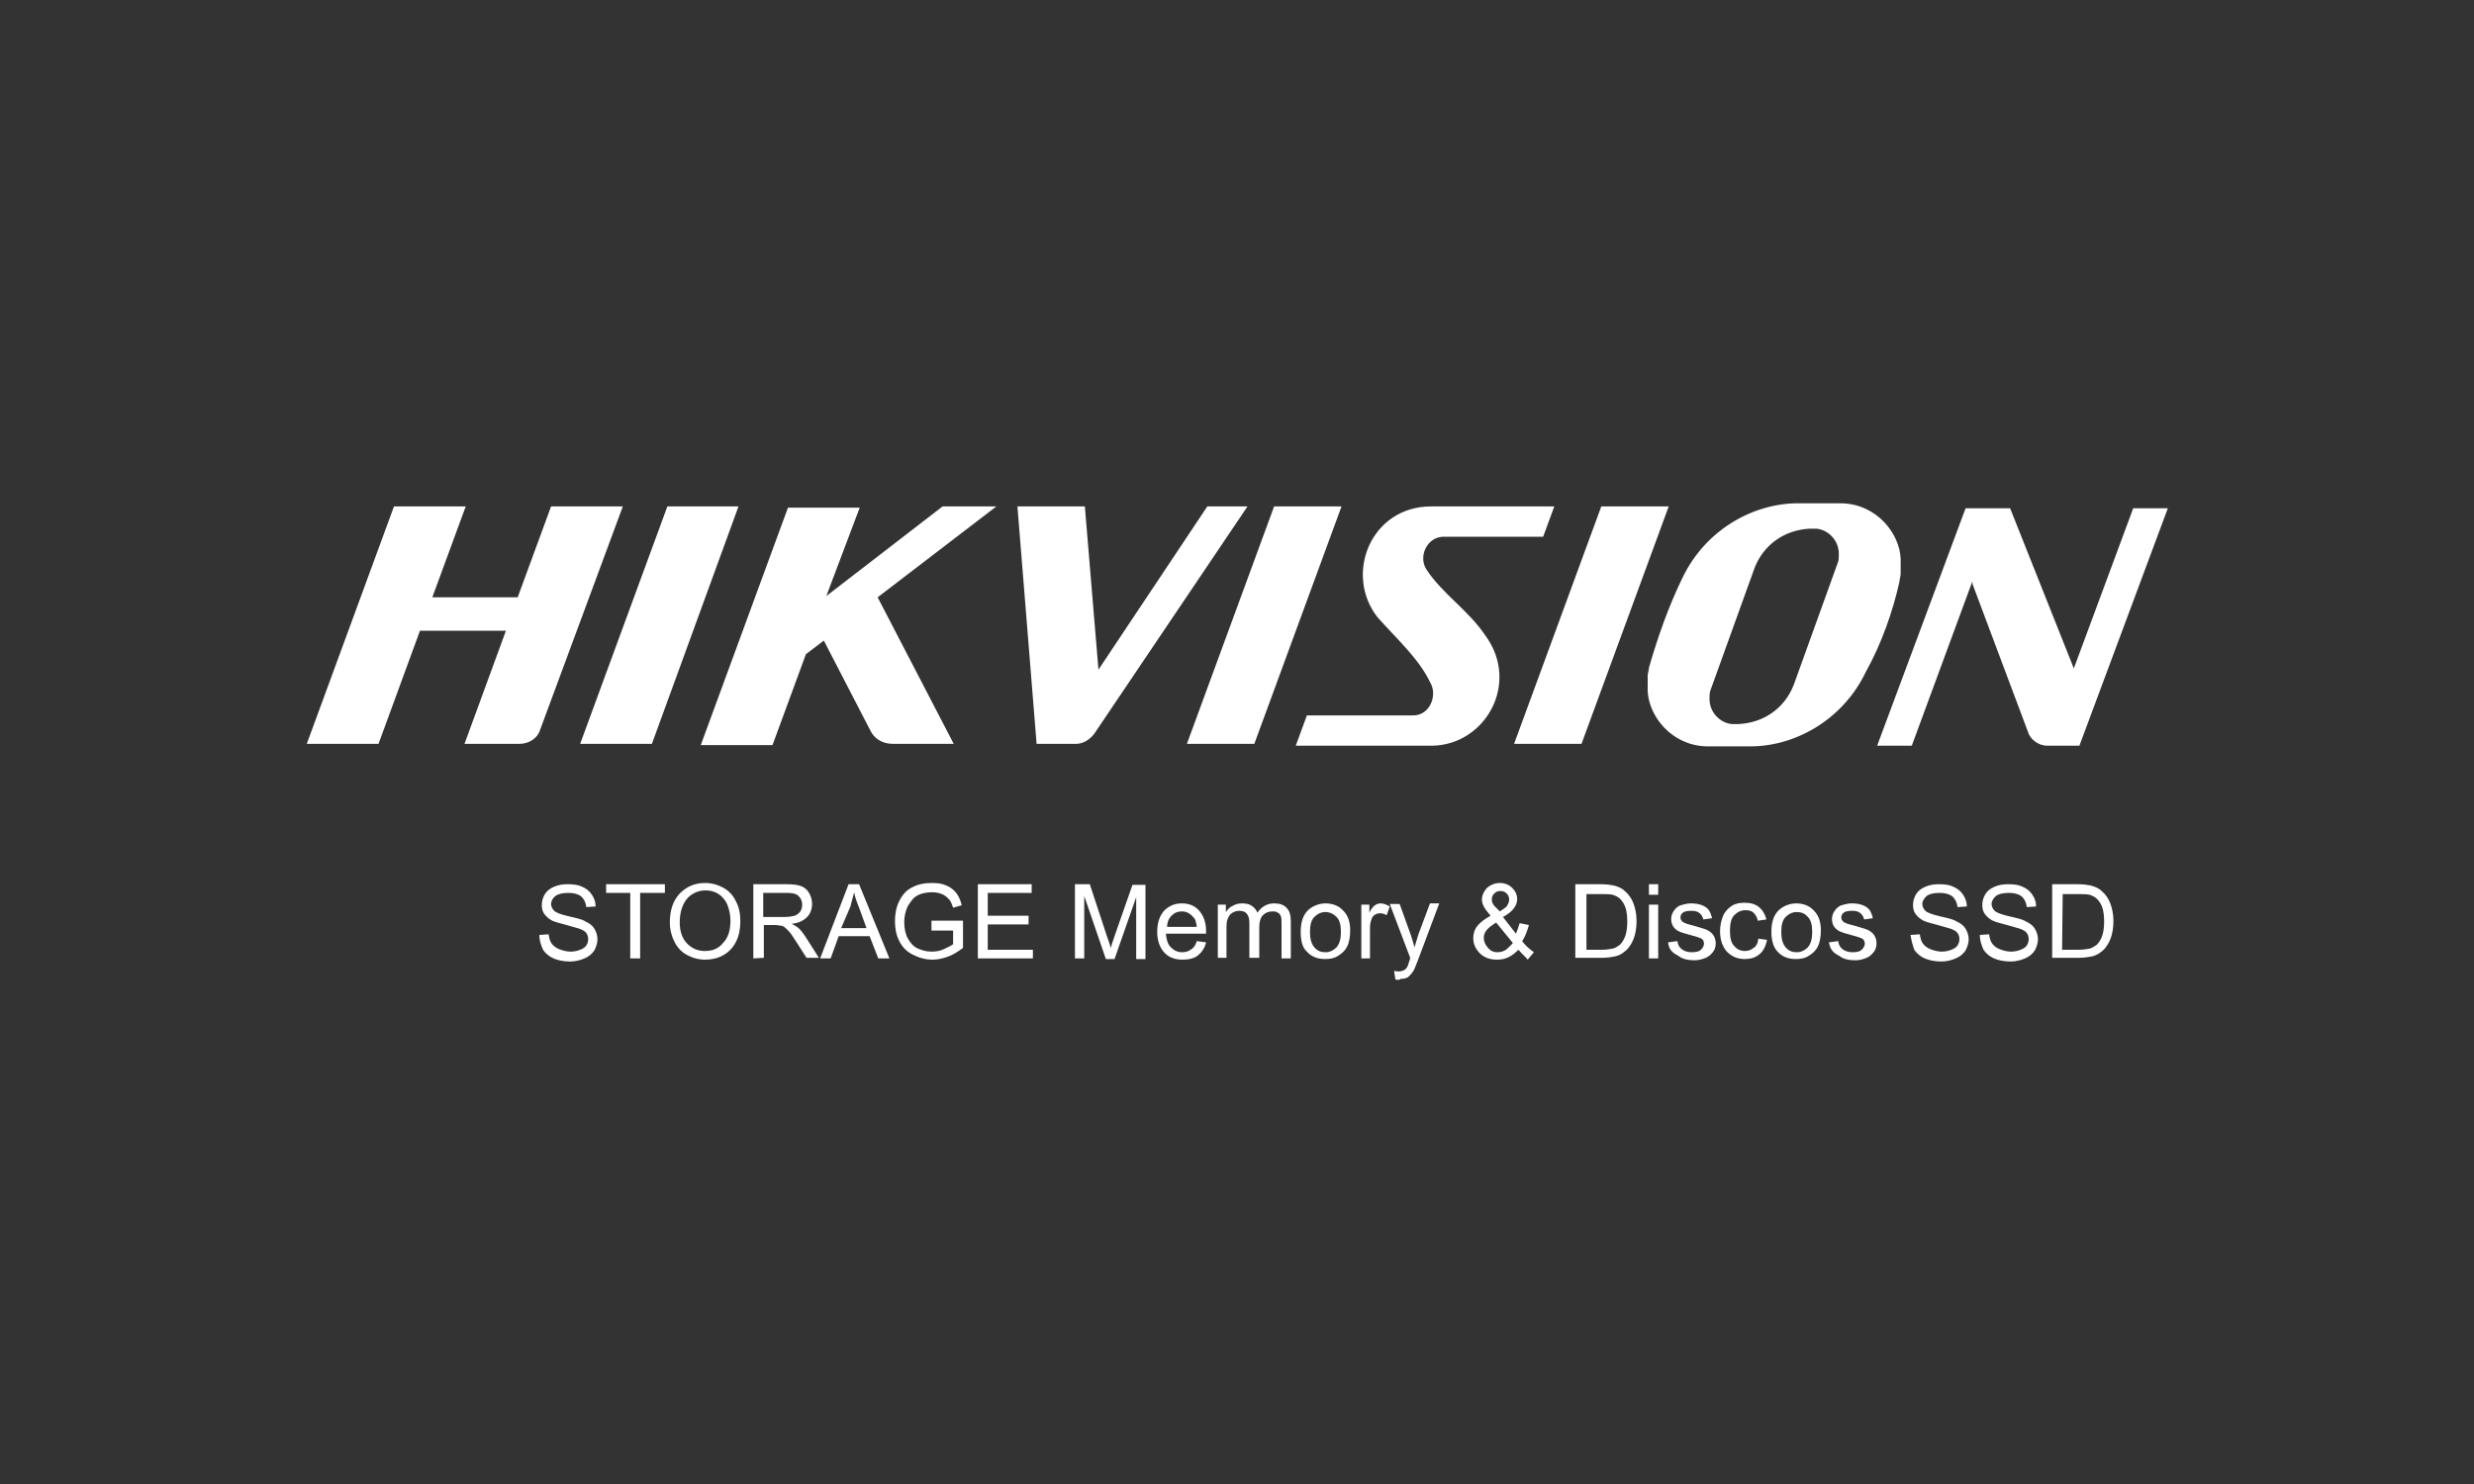 <?xml version="1.0" encoding="utf-8"?>
<!-- Generator: Adobe Illustrator 26.2.1, SVG Export Plug-In . SVG Version: 6.00 Build 0)  -->
<svg version="1.1" id="Capa_1" xmlns="http://www.w3.org/2000/svg" xmlns:xlink="http://www.w3.org/1999/xlink" x="0px" y="0px"
	 viewBox="0 0 400 240" style="enable-background:new 0 0 400 240;" xml:space="preserve">
<rect x="0" y="0" width="400" height="240" fill="#333333" stroke="none"/>
<style type="text/css">
	.st0{display:none;}
	.st1{display:inline;}
	.st2{fill:#464646;}
	.st3{fill-rule:evenodd;clip-rule:evenodd;fill:#DF6919;}
	.st4{fill:#FFFFFF;}
</style>
<g id="Capa_1_1_" class="st0">
	<g id="Capa_2_1_" class="st1">
	</g>
	<g id="Capa_3" class="st1">
		<g>
			<path class="st2" d="M182.9,133.6h-6.7l-6.9,8.9l-6.9-8.9h-6.9l10,13.2L155,160.2h6.7l7.1-9.4l7.1,9.4h6.9l-10.5-13.4
				L182.9,133.6z M280.5,136.7c-2-2.5-5.4-4-9.6-4c-3.1,0-7.4,1.1-10.7,2.7V160h5.8v-21.2c1.3-0.7,3.1-0.9,5.1-0.9
				c2.9,0,5.1,2,5.1,4.9v17.4h5.8v-22.3l-1.3,2.9c2-1.6,4.2-2.7,6.5-2.7c2.9,0,5.1,1.8,5.1,4.7v17.4h5.8V141c0-4.7-3.6-7.8-9.4-7.8
				c-4,0-7.8,1.1-10.5,3.3L280.5,136.7z M303.9,133.6v26.6h5.8v-26.6H303.9z M241.8,155.9c-4.9,0-7.6-3.3-7.6-9.6
				c0-5.8,2.9-9.2,7.6-9.2c5.1,0,7.8,3.3,7.8,9.2C249.4,152.4,246.7,155.9,241.8,155.9z M241.8,132.7c-8.9,0-13.8,5.1-13.8,13.6
				c0,8.9,5.1,14.1,13.8,14.1s13.8-5.1,13.8-14.1C255.7,137.6,250.8,132.7,241.8,132.7z M187.6,159.7h5.8v-26.1h-5.8V159.7z
				 M217.7,155.3c-6.7,1.6-13.4,0.7-13.4-3.1c0-3.3,4-5.1,13.4-4.9V155.3z M210.6,132.7c-3.1,0-7.1,0.9-9.8,1.6v4.7
				c4-1.1,6.9-1.3,10.3-1.3c5.1,0,6.9,1.8,6.9,4.9v0.4c-13.8-0.4-19,3.3-19,8.9c0,5.6,4.2,8.7,14.5,8.7c2.9,0,7.1-0.7,10.5-1.8
				v-15.4C223.3,135.6,219.9,132.7,210.6,132.7z"/>
			<g>
				<path class="st3" d="M133.5,183.8h-69c-1.6,0-2.9-1.1-2.9-2.9v-68.8c0-1.6,1.1-2.9,2.9-2.9h69c1.6,0,2.9,1.1,2.9,2.9v69
					C136.4,182.5,135.1,183.8,133.5,183.8"/>
				<path class="st4" d="M120.3,132.7h-6c-0.2,0-0.4,0.2-0.4,0.4v26.8c0,0.2,0.2,0.4,0.4,0.4h5.8c0.2,0,0.4-0.2,0.4-0.4v-26.8
					C120.6,132.9,120.6,132.7,120.3,132.7"/>
				<path class="st4" d="M100.2,132.7H77.9c-0.2,0-0.4,0.2-0.4,0.4v26.8c0,0.2,0.2,0.4,0.4,0.4h5.8c0.2,0,0.4-0.2,0.4-0.4v-21
					c0-0.2,0.2-0.4,0.4-0.4h13c3.6,0,4.7,2.9,4.7,4.5v17c0,0.2,0.2,0.4,0.4,0.4h5.8c0.2,0,0.4-0.2,0.4-0.4v-19.2
					c0-1.6-0.2-3.8-2.2-5.8C104.3,133.2,102.5,132.7,100.2,132.7"/>
				<path class="st4" d="M96.2,143.4H90c-0.2,0-0.4,0.2-0.4,0.4v16.1c0,0.2,0.2,0.4,0.4,0.4h6.3c0.2,0,0.4-0.2,0.4-0.4v-16.1
					C96.4,143.6,96.4,143.4,96.2,143.4"/>
			</g>
		</g>
	</g>
</g>
<path class="st4" d="M105.4,120.3c-3.8,0-7.6,0-11.6,0l14.1-38.4h0.4h10.9h0.2L105.4,120.3z M69.9,96.6h13.8l5.4-14.7h11.6
	l-13.4,36.2l0,0c-0.4,1.3-1.8,2.2-3.3,2.2c-2.9,0-6,0-8.9,0l6.7-18.3H67.9l-6.7,18.3c-3.8,0-7.6,0-11.6,0l14.1-38.4h11.6L69.9,96.6z
	 M133.6,96.4l18.8-14.5h8.7l-19.2,14.7l12.3,23.7h-9.8l0,0c-1.6,0-2.9-0.7-3.6-2l0,0l0,0l-7.6-14.7l-2.9,2.2l-5.4,14.7
	c-3.8,0-7.6,0-11.6,0l14.1-38.4H139L133.6,96.4z M222.7,99.8c-5.4-6.9-1.1-17.9,8.7-17.9h19.9l-1.8,4.9H239c-2,0-3.6,0-5.6,0
	c-2.7,0-4.2,3.3-2.7,5.4c2.5,3.8,6.7,6.5,9.4,10.5c5.8,7.8,0,17.9-8.7,17.9h-21.9l1.8-4.9h11.8c2,0,3.3,0,5.4,0c2.7,0,4-3.3,2.7-5.4
	C229.4,106.5,225.6,103.1,222.7,99.8 M202.8,120.3c-3.8,0-6.9,0-10.9,0L206,81.9h10.9L202.8,120.3z M255.7,120.3
	c-3.8,0-6.9,0-10.9,0l14.1-38.4h10.9L255.7,120.3z M292.6,85.5L292.6,85.5c-4,0.2-7.4,2.5-8.9,6.3l-7.1,19.7
	c-0.2,0.4-0.2,0.9-0.2,1.6l0,0c0,2,1.6,3.8,3.6,4h1.1c4-0.2,7.4-2.5,8.9-6.3l7.1-19.7c0.2-0.4,0.2-0.9,0.2-1.6l0,0
	c0-2-1.6-3.8-3.6-4C293.7,85.5,292.6,85.5,292.6,85.5z M272,93.5c3.8-8,11.8-12.3,19.2-12.1h2.9l0,0h3.8c5.6,0.2,9.2,4.9,9.4,8.9
	c0,0.9,0,1.8,0,2.5c0,0.4-0.2,0.9-0.2,1.3c-1.1,4.9-2.9,10-5.4,14.5c-3.8,8-11.8,12.3-19.2,12.1h-2.9l0,0h-3.8
	c-5.6-0.2-9.2-4.9-9.4-8.9c0-0.9,0-1.8,0-2.5c0-0.4,0.2-0.9,0.2-1.3C268,103.1,269.8,98,272,93.5z M177.6,108.3l17.6-26.4h6.5
	l-24.8,36.8l0,0c-0.7,0.9-1.8,1.6-2.9,1.6h-0.2c0,0,0,0-0.2,0l0,0h-0.4h-3.8h-1.8l-3.1-38.4h10.9L177.6,108.3z M318.9,94.4V94
	l-9.8,26.6h-5.6l14.3-38.4h5.6h1.6l10.3,25.9l9.6-25.9h5.6l-14.3,38.4H331c-1.3,0-2.7-0.9-3.1-2.2L318.9,94.4z M87.2,151.2l1.5-0.1
	c0.1,0.6,0.2,1.1,0.5,1.5s0.7,0.7,1.2,0.9s1.2,0.4,1.8,0.4c0.6,0,1.1-0.1,1.6-0.3s0.8-0.4,1-0.7s0.3-0.7,0.3-1c0-0.4-0.1-0.7-0.3-1
	c-0.2-0.3-0.6-0.5-1.1-0.7c-0.3-0.1-1-0.3-2.1-0.6s-1.9-0.5-2.3-0.7c-0.6-0.3-1-0.7-1.3-1.1c-0.3-0.4-0.4-0.9-0.4-1.5
	s0.2-1.2,0.5-1.7s0.8-0.9,1.5-1.2s1.4-0.4,2.2-0.4c0.9,0,1.7,0.1,2.3,0.4c0.7,0.3,1.2,0.7,1.6,1.3s0.6,1.2,0.6,1.9l-1.5,0.1
	c-0.1-0.8-0.4-1.3-0.8-1.7c-0.5-0.4-1.2-0.6-2.1-0.6c-1,0-1.7,0.2-2.1,0.5s-0.7,0.8-0.7,1.3c0,0.4,0.2,0.8,0.5,1.1s1.1,0.6,2.4,0.9
	c1.3,0.3,2.2,0.5,2.6,0.8c0.7,0.3,1.2,0.7,1.5,1.2s0.5,1.1,0.5,1.7c0,0.6-0.2,1.2-0.5,1.8c-0.4,0.6-0.9,1-1.6,1.3s-1.5,0.5-2.3,0.5
	c-1.1,0-2-0.2-2.7-0.5s-1.3-0.8-1.7-1.4C87.4,152.7,87.2,152,87.2,151.2z M101.9,155v-10.6H98V143h9.5v1.4h-4V155H101.9z
	 M108.3,149.2c0-2,0.5-3.5,1.6-4.7c1.1-1.1,2.4-1.7,4.1-1.7c1.1,0,2.1,0.3,3,0.8s1.6,1.3,2,2.2c0.5,0.9,0.7,2,0.7,3.2
	s-0.2,2.3-0.7,3.3s-1.2,1.7-2.1,2.2s-1.9,0.7-2.9,0.7c-1.1,0-2.1-0.3-3-0.8s-1.6-1.3-2-2.2C108.5,151.2,108.3,150.2,108.3,149.2z
	 M109.9,149.2c0,1.4,0.4,2.6,1.2,3.4c0.8,0.8,1.7,1.2,2.9,1.2c1.2,0,2.2-0.4,2.9-1.3c0.8-0.8,1.2-2,1.2-3.6c0-1-0.2-1.8-0.5-2.6
	c-0.3-0.7-0.8-1.3-1.4-1.7s-1.3-0.6-2.1-0.6c-1.1,0-2.1,0.4-2.9,1.2C110.4,146.1,109.9,147.4,109.9,149.2z M121.8,155v-12h5.3
	c1.1,0,1.9,0.1,2.4,0.3c0.6,0.2,1,0.6,1.3,1.1s0.5,1.1,0.5,1.8c0,0.8-0.3,1.6-0.8,2.1c-0.6,0.6-1.4,1-2.5,1.1c0.4,0.2,0.7,0.4,1,0.6
	c0.5,0.4,0.9,1,1.3,1.6l2.1,3.3h-2l-1.6-2.5c-0.5-0.7-0.8-1.3-1.1-1.6c-0.3-0.4-0.6-0.6-0.8-0.8s-0.5-0.3-0.7-0.3s-0.5-0.1-0.9-0.1
	h-1.8v5.3L121.8,155L121.8,155z M123.4,148.3h3.4c0.7,0,1.3-0.1,1.7-0.2c0.4-0.2,0.7-0.4,0.9-0.7s0.3-0.7,0.3-1.1
	c0-0.6-0.2-1-0.6-1.4c-0.4-0.4-1.1-0.5-1.9-0.5h-3.8L123.4,148.3L123.4,148.3z M132.6,155l4.6-12h1.7l4.9,12H142l-1.4-3.6h-5
	l-1.3,3.6H132.6z M136,150.1h4.1l-1.2-3.3c-0.4-1-0.7-1.8-0.8-2.5c-0.2,0.8-0.4,1.5-0.6,2.3L136,150.1z M150.6,150.3v-1.4h5.1v4.4
	c-0.8,0.6-1.6,1.1-2.4,1.4c-0.8,0.3-1.7,0.5-2.5,0.5c-1.2,0-2.2-0.3-3.2-0.8s-1.7-1.2-2.2-2.2s-0.7-2-0.7-3.2s0.2-2.3,0.7-3.3
	s1.2-1.8,2.1-2.2c0.9-0.5,2-0.7,3.2-0.7c0.9,0,1.6,0.1,2.3,0.4c0.7,0.3,1.2,0.7,1.6,1.2c0.4,0.5,0.7,1.2,0.9,2l-1.4,0.4
	c-0.2-0.6-0.4-1.1-0.7-1.4c-0.3-0.3-0.6-0.6-1.1-0.8s-1-0.3-1.6-0.3c-0.7,0-1.3,0.1-1.9,0.3c-0.5,0.2-1,0.5-1.3,0.9
	s-0.6,0.8-0.8,1.2c-0.3,0.7-0.5,1.5-0.5,2.4c0,1.1,0.2,2,0.6,2.7c0.4,0.7,0.9,1.3,1.6,1.6c0.7,0.3,1.4,0.5,2.2,0.5
	c0.7,0,1.4-0.1,2-0.4s1.1-0.5,1.5-0.8v-2.2h-3.5V150.3z M158.1,155v-12h8.7v1.4h-7.1v3.7h6.6v1.4h-6.6v4.1h7.3v1.4L158.1,155
	L158.1,155z M173.8,155v-12h2.4l2.8,8.5c0.3,0.8,0.5,1.4,0.6,1.8c0.1-0.4,0.3-1.1,0.6-1.9l2.9-8.3h2.1v12h-1.5v-10l-3.5,10h-1.4
	l-3.5-10.2V155H173.8z M193.5,152.2l1.5,0.2c-0.2,0.9-0.7,1.6-1.3,2.1s-1.5,0.7-2.5,0.7c-1.3,0-2.3-0.4-3-1.2s-1.1-1.9-1.1-3.3
	c0-1.5,0.4-2.6,1.1-3.4c0.8-0.8,1.7-1.2,2.9-1.2s2.1,0.4,2.8,1.2s1.1,1.9,1.1,3.3c0,0.1,0,0.2,0,0.4h-6.5c0.1,1,0.3,1.7,0.8,2.2
	s1.1,0.8,1.8,0.8c0.5,0,1-0.1,1.4-0.4C193,153.3,193.3,152.9,193.5,152.2z M188.7,149.9h4.8c-0.1-0.7-0.2-1.3-0.6-1.6
	c-0.5-0.6-1.1-0.9-1.8-0.9s-1.2,0.2-1.7,0.7C189,148.5,188.7,149.1,188.7,149.9z M196.9,155v-8.7h1.3v1.2c0.3-0.4,0.6-0.8,1.1-1
	c0.5-0.3,1-0.4,1.5-0.4c0.6,0,1.2,0.1,1.6,0.4c0.4,0.3,0.7,0.6,0.9,1.1c0.7-1,1.6-1.5,2.7-1.5c0.9,0,1.5,0.2,2,0.7s0.7,1.2,0.7,2.2
	v6h-1.5v-5.5c0-0.6,0-1-0.1-1.3s-0.3-0.5-0.5-0.6c-0.3-0.2-0.5-0.2-0.9-0.2c-0.6,0-1.1,0.2-1.5,0.6c-0.4,0.4-0.6,1.1-0.6,1.9v5H202
	v-5.6c0-0.7-0.1-1.1-0.4-1.5c-0.2-0.3-0.6-0.5-1.2-0.5c-0.4,0-0.8,0.1-1.1,0.3c-0.4,0.2-0.6,0.5-0.8,1c-0.2,0.4-0.2,1-0.2,1.8v4.5
	h-1.4V155z M210.3,150.7c0-1.6,0.4-2.8,1.3-3.6c0.7-0.6,1.7-1,2.7-1c1.2,0,2.2,0.4,2.9,1.2c0.8,0.8,1.1,1.9,1.1,3.2
	c0,1.1-0.2,2-0.5,2.6s-0.8,1.1-1.5,1.5c-0.6,0.4-1.3,0.5-2.1,0.5c-1.2,0-2.2-0.4-2.9-1.2C210.6,153.3,210.3,152.2,210.3,150.7z
	 M211.8,150.7c0,1.1,0.2,1.9,0.7,2.5s1.1,0.8,1.8,0.8s1.3-0.3,1.8-0.8c0.5-0.6,0.7-1.4,0.7-2.5s-0.2-1.9-0.7-2.4s-1.1-0.8-1.8-0.8
	s-1.3,0.3-1.8,0.8S211.8,149.6,211.8,150.7z M220.1,155v-8.7h1.3v1.3c0.3-0.6,0.6-1,0.9-1.2c0.3-0.2,0.6-0.3,0.9-0.3
	c0.5,0,1,0.2,1.5,0.5l-0.5,1.4c-0.4-0.2-0.7-0.3-1.1-0.3c-0.3,0-0.6,0.1-0.9,0.3c-0.3,0.2-0.4,0.5-0.5,0.8c-0.2,0.5-0.2,1.1-0.2,1.7
	v4.5H220.1z M225.6,158.4l-0.2-1.4c0.3,0.1,0.6,0.1,0.8,0.1c0.3,0,0.6-0.1,0.8-0.2c0.2-0.1,0.4-0.3,0.5-0.5c0.1-0.1,0.2-0.5,0.4-1.1
	c0-0.1,0.1-0.2,0.1-0.4l-3.3-8.7h1.6l1.8,5c0.2,0.6,0.4,1.3,0.6,2c0.2-0.7,0.4-1.3,0.6-2l1.9-5.1h1.5l-3.3,8.8c-0.4,1-0.6,1.6-0.8,2
	c-0.3,0.5-0.6,0.8-0.9,1.1c-0.3,0.2-0.7,0.3-1.2,0.3C226.3,158.5,226,158.5,225.6,158.4z M245.5,153.6c-0.5,0.5-1,0.9-1.6,1.2
	s-1.2,0.4-1.9,0.4c-1.2,0-2.2-0.4-2.9-1.2c-0.6-0.7-0.9-1.4-0.9-2.3c0-0.7,0.2-1.4,0.7-2s1.2-1.1,2.1-1.6c-0.5-0.6-0.9-1.1-1.1-1.5
	c-0.2-0.4-0.3-0.8-0.3-1.1c0-0.7,0.3-1.3,0.8-1.9c0.6-0.5,1.3-0.8,2.1-0.8s1.5,0.3,2,0.8s0.8,1.1,0.8,1.8c0,1.1-0.8,2.1-2.3,2.9
	l2.1,2.7c0.2-0.5,0.4-1,0.6-1.7l1.5,0.3c-0.3,1-0.6,1.9-1.1,2.6c0.5,0.7,1.2,1.3,1.9,1.8l-1,1.2
	C246.8,154.9,246.2,154.4,245.5,153.6z M244.6,152.5l-2.7-3.3c-0.8,0.5-1.3,0.9-1.6,1.3c-0.3,0.4-0.4,0.8-0.4,1.2
	c0,0.5,0.2,1,0.6,1.5c0.4,0.5,0.9,0.8,1.6,0.8c0.4,0,0.9-0.1,1.4-0.4C243.9,153.2,244.3,152.9,244.6,152.5z M242.5,147.4
	c0.6-0.4,1.1-0.7,1.2-1c0.2-0.3,0.3-0.6,0.3-0.9c0-0.4-0.1-0.7-0.4-1c-0.3-0.3-0.6-0.4-1-0.4s-0.7,0.1-1,0.4
	c-0.3,0.3-0.4,0.6-0.4,0.9c0,0.2,0,0.4,0.1,0.6c0.1,0.2,0.2,0.4,0.4,0.6L242.5,147.4z M254.7,155v-12h4.1c0.9,0,1.6,0.1,2.1,0.2
	c0.7,0.2,1.3,0.4,1.8,0.9c0.6,0.5,1.1,1.2,1.4,2s0.5,1.8,0.5,2.8c0,0.9-0.1,1.7-0.3,2.4c-0.2,0.7-0.5,1.3-0.8,1.7
	c-0.3,0.5-0.7,0.8-1.1,1.1s-0.9,0.5-1.4,0.6c-0.6,0.1-1.2,0.2-1.9,0.2h-4.4V155z M256.3,153.6h2.6c0.8,0,1.4-0.1,1.9-0.2
	c0.4-0.1,0.8-0.4,1.1-0.6c0.4-0.4,0.7-0.9,0.9-1.5c0.2-0.6,0.3-1.4,0.3-2.3c0-1.3-0.2-2.2-0.6-2.9s-0.9-1.1-1.5-1.3
	c-0.4-0.2-1.1-0.2-2-0.2h-2.5v9H256.3z M266.6,144.7V143h1.5v1.7H266.6z M266.6,155v-8.7h1.5v8.7H266.6z M269.7,152.4l1.5-0.2
	c0.1,0.6,0.3,1,0.7,1.3c0.4,0.3,0.9,0.5,1.6,0.5s1.2-0.1,1.5-0.4c0.3-0.3,0.5-0.6,0.5-1c0-0.3-0.1-0.6-0.4-0.8
	c-0.2-0.1-0.7-0.3-1.5-0.5c-1.1-0.3-1.8-0.5-2.2-0.7c-0.4-0.2-0.7-0.5-0.9-0.8c-0.2-0.4-0.3-0.7-0.3-1.2c0-0.4,0.1-0.7,0.3-1.1
	c0.2-0.3,0.4-0.6,0.7-0.8c0.2-0.2,0.5-0.3,0.9-0.4c0.4-0.1,0.8-0.2,1.3-0.2c0.7,0,1.3,0.1,1.8,0.3s0.9,0.5,1.1,0.8s0.4,0.8,0.5,1.3
	l-1.4,0.2c-0.1-0.4-0.3-0.8-0.6-1c-0.3-0.3-0.8-0.4-1.3-0.4c-0.7,0-1.2,0.1-1.4,0.3c-0.3,0.2-0.4,0.5-0.4,0.8c0,0.2,0.1,0.4,0.2,0.5
	c0.1,0.2,0.3,0.3,0.6,0.4c0.1,0.1,0.6,0.2,1.3,0.4c1,0.3,1.8,0.5,2.2,0.7c0.4,0.2,0.7,0.4,1,0.8c0.2,0.3,0.4,0.8,0.4,1.3
	s-0.1,1-0.4,1.4s-0.7,0.8-1.2,1s-1.1,0.4-1.8,0.4c-1.1,0-2-0.2-2.6-0.7C270.2,154,269.8,153.4,269.7,152.4z M284.3,151.8l1.4,0.2
	c-0.2,1-0.6,1.8-1.2,2.3c-0.7,0.6-1.5,0.8-2.4,0.8c-1.2,0-2.1-0.4-2.9-1.2c-0.7-0.8-1.1-1.9-1.1-3.3c0-0.9,0.2-1.8,0.5-2.5
	s0.8-1.2,1.4-1.6c0.6-0.4,1.3-0.5,2.1-0.5c0.9,0,1.7,0.2,2.3,0.7c0.6,0.5,1,1.2,1.2,2l-1.4,0.2c-0.1-0.6-0.4-1-0.7-1.3
	c-0.3-0.3-0.8-0.4-1.3-0.4c-0.7,0-1.3,0.3-1.8,0.8s-0.7,1.4-0.7,2.5c0,1.2,0.2,2,0.7,2.5c0.4,0.5,1,0.8,1.7,0.8
	c0.6,0,1.1-0.2,1.4-0.5C283.9,153.1,284.2,152.6,284.3,151.8z M286.4,150.7c0-1.6,0.4-2.8,1.3-3.6c0.7-0.6,1.7-1,2.7-1
	c1.2,0,2.2,0.4,2.9,1.2c0.8,0.8,1.1,1.9,1.1,3.2c0,1.1-0.2,2-0.5,2.6s-0.8,1.1-1.5,1.5c-0.6,0.4-1.3,0.5-2.1,0.5
	c-1.2,0-2.2-0.4-2.9-1.2C286.8,153.3,286.4,152.2,286.4,150.7z M288,150.7c0,1.1,0.2,1.9,0.7,2.5s1.1,0.8,1.8,0.8
	c0.7,0,1.3-0.3,1.8-0.8c0.5-0.6,0.7-1.4,0.7-2.5s-0.2-1.9-0.7-2.4c-0.5-0.6-1.1-0.8-1.8-0.8c-0.7,0-1.3,0.3-1.8,0.8
	S288,149.6,288,150.7z M295.7,152.4l1.5-0.2c0.1,0.6,0.3,1,0.7,1.3c0.4,0.3,0.9,0.5,1.6,0.5s1.2-0.1,1.5-0.4c0.3-0.3,0.5-0.6,0.5-1
	c0-0.3-0.1-0.6-0.4-0.8c-0.2-0.1-0.7-0.3-1.5-0.5c-1.1-0.3-1.8-0.5-2.2-0.7c-0.4-0.2-0.7-0.5-0.9-0.8s-0.3-0.7-0.3-1.2
	c0-0.4,0.1-0.7,0.3-1.1c0.2-0.3,0.4-0.6,0.7-0.8c0.2-0.2,0.5-0.3,0.9-0.4c0.4-0.1,0.8-0.2,1.3-0.2c0.7,0,1.3,0.1,1.8,0.3
	s0.9,0.5,1.1,0.8s0.4,0.8,0.5,1.3l-1.4,0.2c-0.1-0.4-0.3-0.8-0.6-1c-0.3-0.3-0.8-0.4-1.3-0.4c-0.7,0-1.2,0.1-1.4,0.3
	c-0.3,0.2-0.4,0.5-0.4,0.8c0,0.2,0.1,0.4,0.2,0.5c0.1,0.2,0.3,0.3,0.6,0.4c0.1,0.1,0.6,0.2,1.3,0.4c1,0.3,1.8,0.5,2.2,0.7
	c0.4,0.2,0.7,0.4,1,0.8c0.2,0.3,0.4,0.8,0.4,1.3s-0.1,1-0.4,1.4s-0.7,0.8-1.2,1s-1.1,0.4-1.8,0.4c-1.1,0-2-0.2-2.6-0.7
	C296.2,154,295.9,153.4,295.7,152.4z M308.9,151.2l1.5-0.1c0.1,0.6,0.2,1.1,0.5,1.5s0.7,0.7,1.2,0.9s1.2,0.4,1.8,0.4
	c0.6,0,1.1-0.1,1.6-0.3s0.8-0.4,1-0.7s0.3-0.7,0.3-1c0-0.4-0.1-0.7-0.3-1c-0.2-0.3-0.6-0.5-1.1-0.7c-0.3-0.1-1-0.3-2.1-0.6
	s-1.9-0.5-2.3-0.7c-0.6-0.3-1-0.7-1.3-1.1c-0.3-0.4-0.4-0.9-0.4-1.5s0.2-1.2,0.5-1.7s0.8-0.9,1.5-1.2s1.4-0.4,2.2-0.4
	c0.9,0,1.7,0.1,2.3,0.4c0.7,0.3,1.2,0.7,1.6,1.3s0.6,1.2,0.6,1.9l-1.5,0.1c-0.1-0.8-0.4-1.3-0.8-1.7c-0.5-0.4-1.2-0.6-2.1-0.6
	c-1,0-1.7,0.2-2.1,0.5c-0.4,0.4-0.7,0.8-0.7,1.3c0,0.4,0.2,0.8,0.5,1.1s1.1,0.6,2.4,0.9c1.3,0.3,2.2,0.5,2.6,0.8
	c0.7,0.3,1.2,0.7,1.5,1.2s0.5,1.1,0.5,1.7c0,0.6-0.2,1.2-0.5,1.8c-0.4,0.6-0.9,1-1.6,1.3s-1.5,0.5-2.3,0.5c-1.1,0-2-0.2-2.7-0.5
	s-1.3-0.8-1.7-1.4C309.2,152.7,309,152,308.9,151.2z M320.1,151.2l1.5-0.1c0.1,0.6,0.2,1.1,0.5,1.5s0.7,0.7,1.2,0.9s1.2,0.4,1.8,0.4
	c0.6,0,1.1-0.1,1.6-0.3s0.8-0.4,1-0.7s0.3-0.7,0.3-1c0-0.4-0.1-0.7-0.3-1c-0.2-0.3-0.6-0.5-1.1-0.7c-0.3-0.1-1-0.3-2.1-0.6
	s-1.9-0.5-2.3-0.7c-0.6-0.3-1-0.7-1.3-1.1c-0.3-0.4-0.4-0.9-0.4-1.5s0.2-1.2,0.5-1.7s0.8-0.9,1.5-1.2s1.4-0.4,2.2-0.4
	c0.9,0,1.7,0.1,2.3,0.4c0.7,0.3,1.2,0.7,1.6,1.3s0.6,1.2,0.6,1.9l-1.5,0.1c-0.1-0.8-0.4-1.3-0.8-1.7c-0.5-0.4-1.2-0.6-2.1-0.6
	c-1,0-1.7,0.2-2.1,0.5c-0.4,0.4-0.7,0.8-0.7,1.3c0,0.4,0.2,0.8,0.5,1.1s1.1,0.6,2.4,0.9c1.3,0.3,2.2,0.5,2.6,0.8
	c0.7,0.3,1.2,0.7,1.5,1.2s0.5,1.1,0.5,1.7c0,0.6-0.2,1.2-0.5,1.8c-0.4,0.6-0.9,1-1.6,1.3s-1.5,0.5-2.3,0.5c-1.1,0-2-0.2-2.7-0.5
	s-1.3-0.8-1.7-1.4C320.3,152.7,320.1,152,320.1,151.2z M331.8,155v-12h4.1c0.9,0,1.6,0.1,2.1,0.2c0.7,0.2,1.3,0.4,1.8,0.9
	c0.6,0.5,1.1,1.2,1.4,2s0.5,1.8,0.5,2.8c0,0.9-0.1,1.7-0.3,2.4s-0.5,1.3-0.8,1.7c-0.3,0.5-0.7,0.8-1.1,1.1s-0.9,0.5-1.4,0.6
	c-0.6,0.1-1.2,0.2-1.9,0.2h-4.4V155z M333.4,153.6h2.6c0.8,0,1.4-0.1,1.9-0.2c0.4-0.1,0.8-0.4,1.1-0.6c0.4-0.4,0.7-0.9,0.9-1.5
	c0.2-0.6,0.3-1.4,0.3-2.3c0-1.3-0.2-2.2-0.6-2.9s-0.9-1.1-1.5-1.3c-0.4-0.2-1.1-0.2-2.1-0.2h-2.5L333.4,153.6L333.4,153.6z"/>
</svg>
